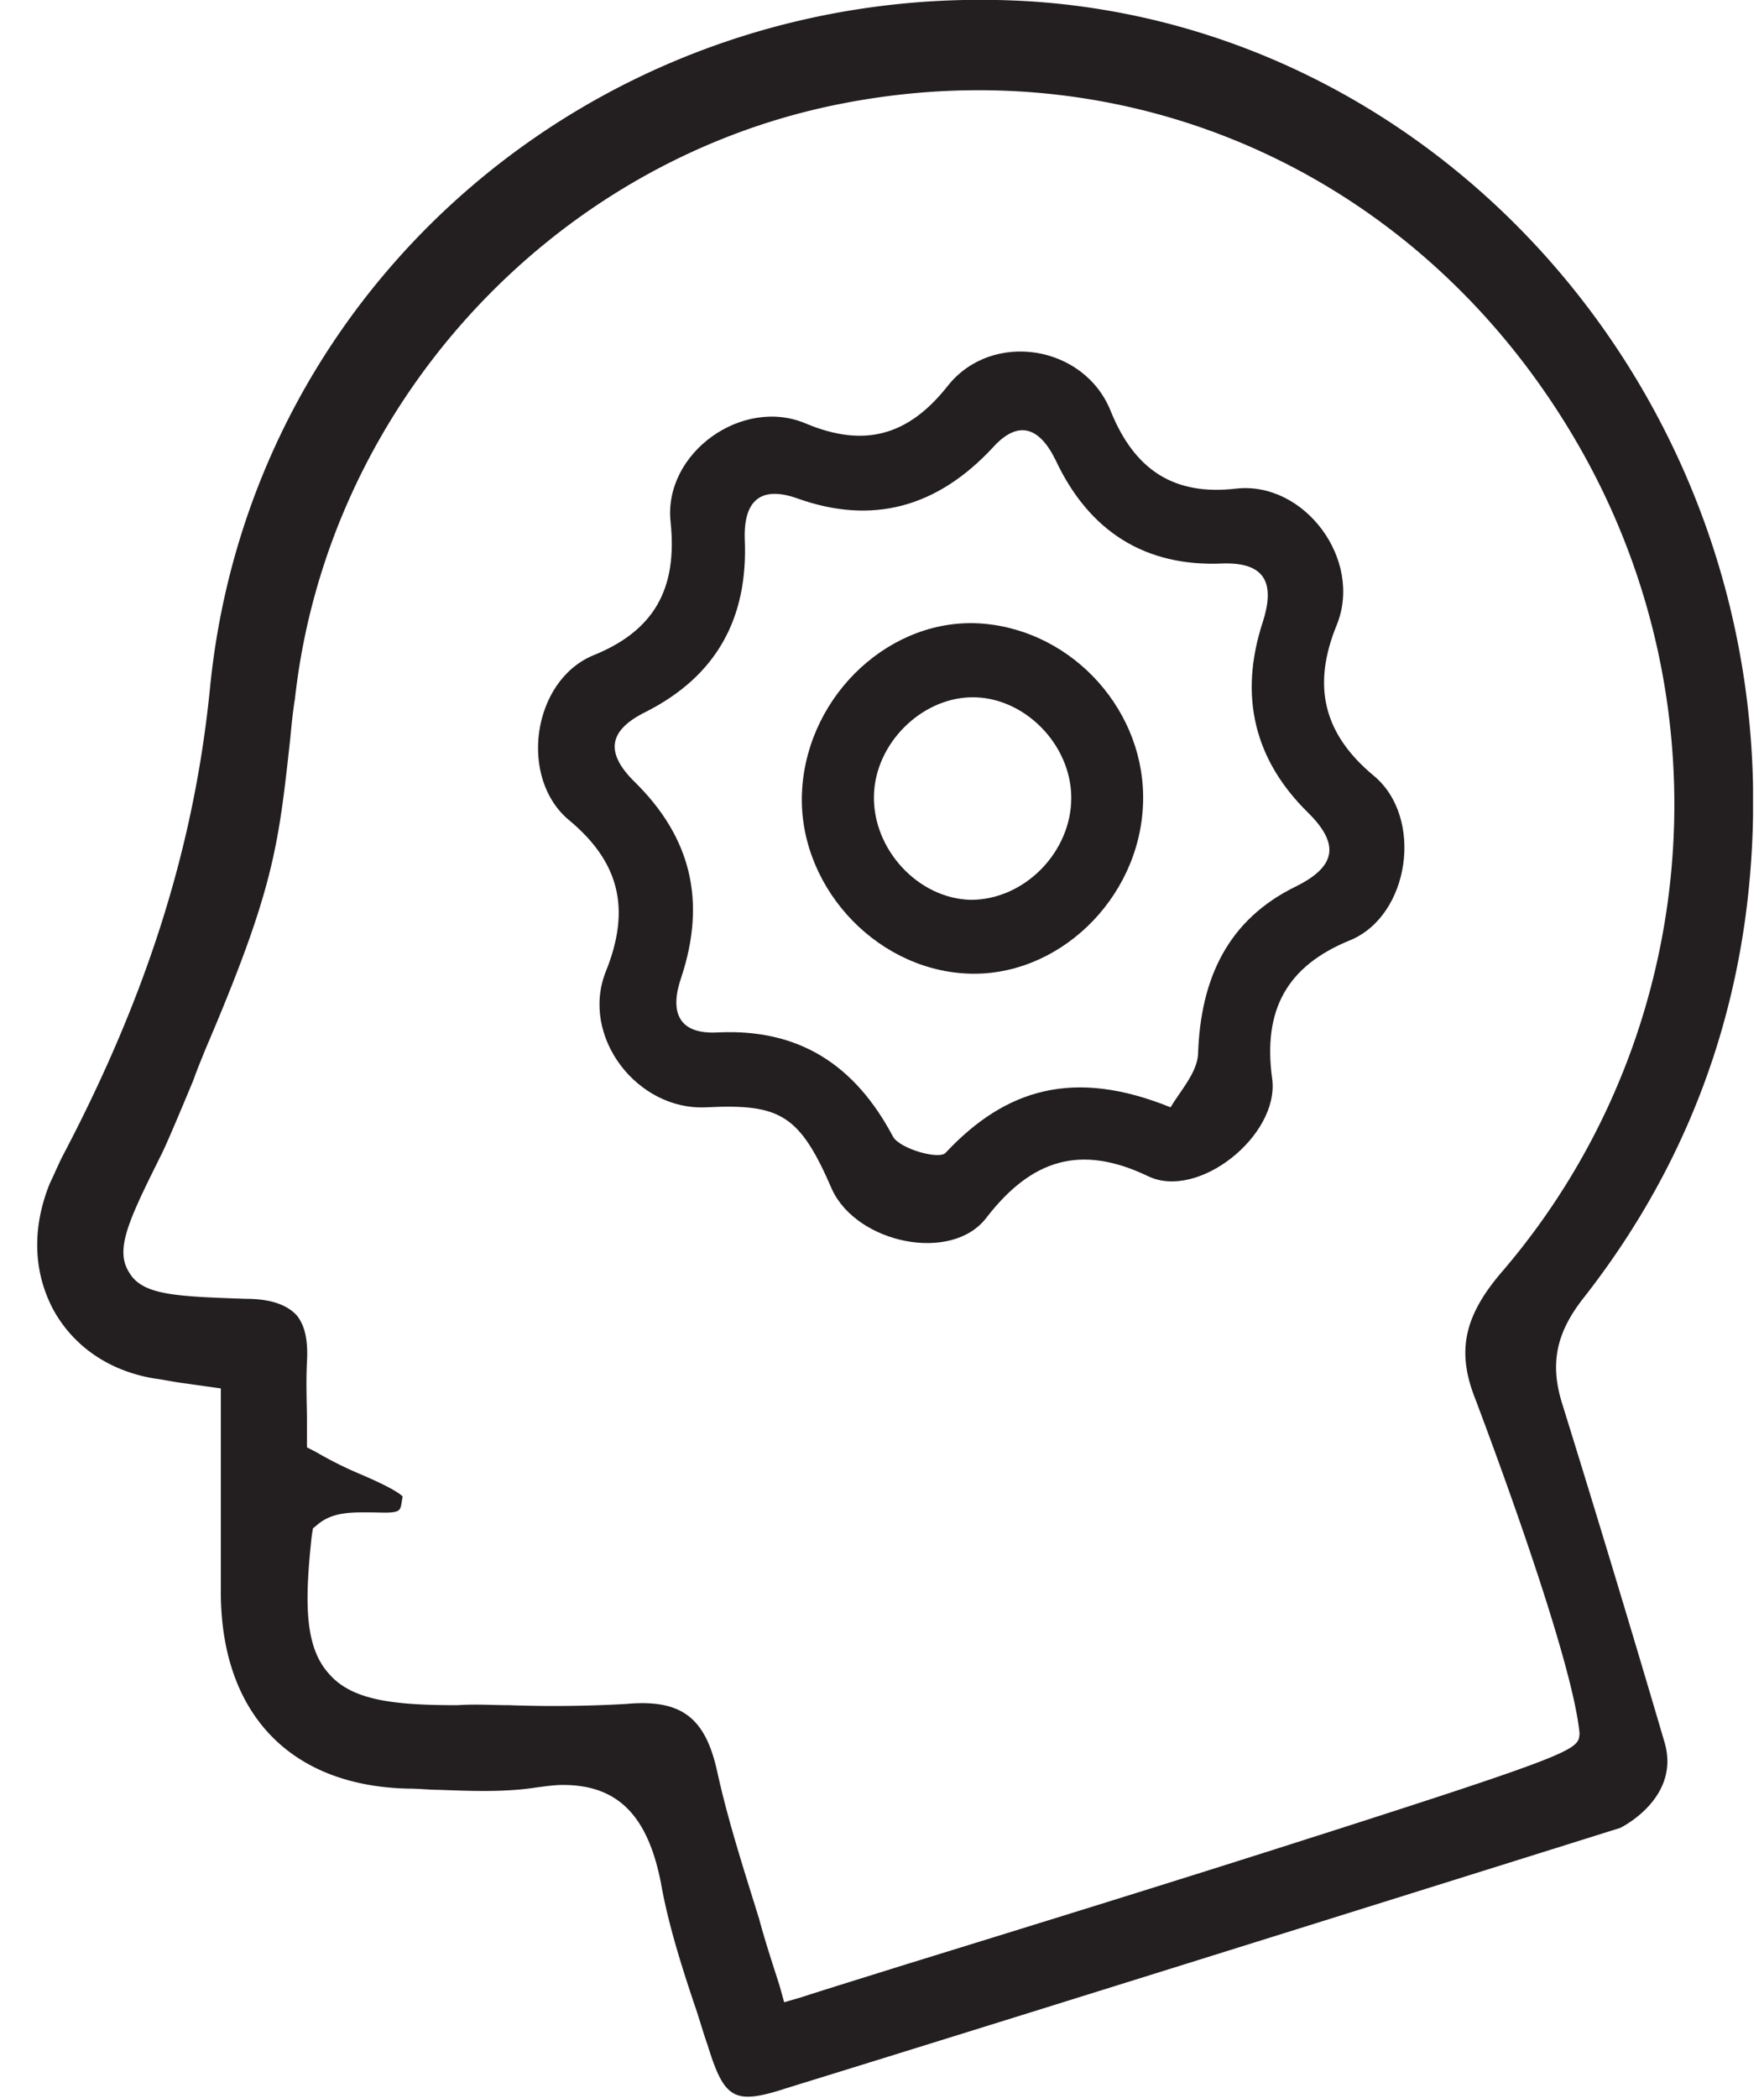 <svg width="37" height="44" fill="none" xmlns="http://www.w3.org/2000/svg"><g clip-path="url(#clip0)" fill="#231F20"><path d="M32.78 29.48c-.276-.85-.15-1.494.401-2.215 2.459-3.115 3.663-6.77 3.588-10.813C36.593 7.75 29.92.541 21.566.026 12.786-.489 5.26 5.819 4.406 14.418c-.326 3.296-1.304 6.437-3.11 9.86-.1.207-.176.387-.251.541-.376.927-.351 1.854.075 2.652.427.773 1.18 1.288 2.133 1.442.2.026.426.077.652.103l.727.103v4.326c.025 2.523 1.48 4.016 3.939 4.067.226 0 .426.026.652.026.678.026 1.38.052 2.032-.051.201-.026.377-.052.552-.052 1.154 0 1.781.644 2.057 2.06.15.85.427 1.725.703 2.549.1.283.175.566.276.85.351 1.132.552 1.26 1.655.9 5.67-1.75 17.486-5.458 17.486-5.458s1.28-.618.928-1.802a496.659 496.659 0 00-2.132-7.054zm-5.118 9.01c-2.885.927-6.397 2.009-8.73 2.73-.903.283-1.656.515-2.132.67l-.352.102-.1-.36c-.15-.464-.301-.927-.426-1.39-.327-1.056-.653-2.06-.879-3.09-.25-1.133-.752-1.52-1.906-1.416a26.63 26.63 0 01-2.459.026c-.35 0-.702-.026-1.078 0h-.026c-1.33 0-2.207-.104-2.684-.67-.502-.566-.502-1.493-.351-2.883l.025-.155.125-.103c.327-.257.753-.232 1.104-.232.226 0 .502.026.577-.051.05-.052.05-.155.076-.283-.126-.129-.577-.335-.878-.464a7.81 7.81 0 01-.929-.463l-.2-.103v-.515c0-.335-.025-.824 0-1.287.025-.464-.05-.773-.226-.979-.2-.206-.527-.334-1.054-.334-1.505-.052-2.182-.078-2.458-.567-.301-.489.025-1.133.702-2.497.125-.258.427-.979.652-1.52.1-.282.201-.514.251-.643 1.43-3.347 1.53-4.222 1.781-6.514.025-.257.05-.54.1-.85.678-6.127 5.37-11.25 11.39-12.46 6.272-1.262 12.368 1.57 15.58 7.234 3.135 5.536 2.458 12.436-1.631 17.224-.828.953-.979 1.7-.577 2.704.3.798 2.032 5.406 2.182 7.003-.025.334 0 .386-5.469 2.137z"/><path d="M14.818 23.223c-1.455.077-2.659-1.493-2.107-2.858.527-1.313.276-2.291-.778-3.167-1.053-.875-.777-2.909.502-3.45 1.28-.514 1.781-1.39 1.63-2.806-.15-1.442 1.506-2.626 2.836-2.06 1.229.515 2.157.258 2.985-.798.928-1.158 2.86-.85 3.412.54.502 1.237 1.33 1.777 2.634 1.623 1.43-.155 2.66 1.493 2.107 2.858-.527 1.287-.276 2.291.778 3.166 1.054.876.753 2.936-.502 3.45-1.33.541-1.831 1.468-1.63 2.91.15 1.184-1.556 2.549-2.61 2.034-1.404-.67-2.433-.36-3.386.875-.728.953-2.71.54-3.236-.592-.678-1.57-1.08-1.802-2.635-1.725zm9.734 0c.2-.335.552-.721.577-1.107.05-1.596.627-2.832 2.057-3.527.828-.412.928-.876.251-1.545-1.129-1.107-1.455-2.446-.953-3.99.25-.773.1-1.262-.828-1.237-1.63.078-2.81-.669-3.512-2.162-.351-.721-.803-.85-1.33-.258-1.154 1.236-2.509 1.622-4.089 1.056-.728-.258-1.129 0-1.104.85.075 1.673-.602 2.883-2.082 3.63-.778.386-.853.85-.226 1.467 1.18 1.159 1.505 2.498.978 4.094-.25.72-.075 1.21.778 1.158 1.681-.077 2.86.67 3.663 2.189.15.257.978.489 1.104.334 1.254-1.338 2.684-1.776 4.716-.952z"/><path d="M16.825 16.555c.126-2.008 1.882-3.63 3.788-3.476 1.907.154 3.437 1.854 3.362 3.785-.075 2.008-1.806 3.656-3.713 3.553-1.957-.103-3.562-1.906-3.437-3.862zm5.645.18c0-1.133-1.004-2.137-2.107-2.111-1.054.025-2.007.978-2.032 2.06-.026 1.132.928 2.162 2.032 2.188 1.128 0 2.107-1.004 2.107-2.137z"/></g><defs><clipPath id="clip0"><path fill="#fff" transform="translate(.77)" d="M0 0h36v44H0z"/></clipPath></defs></svg>